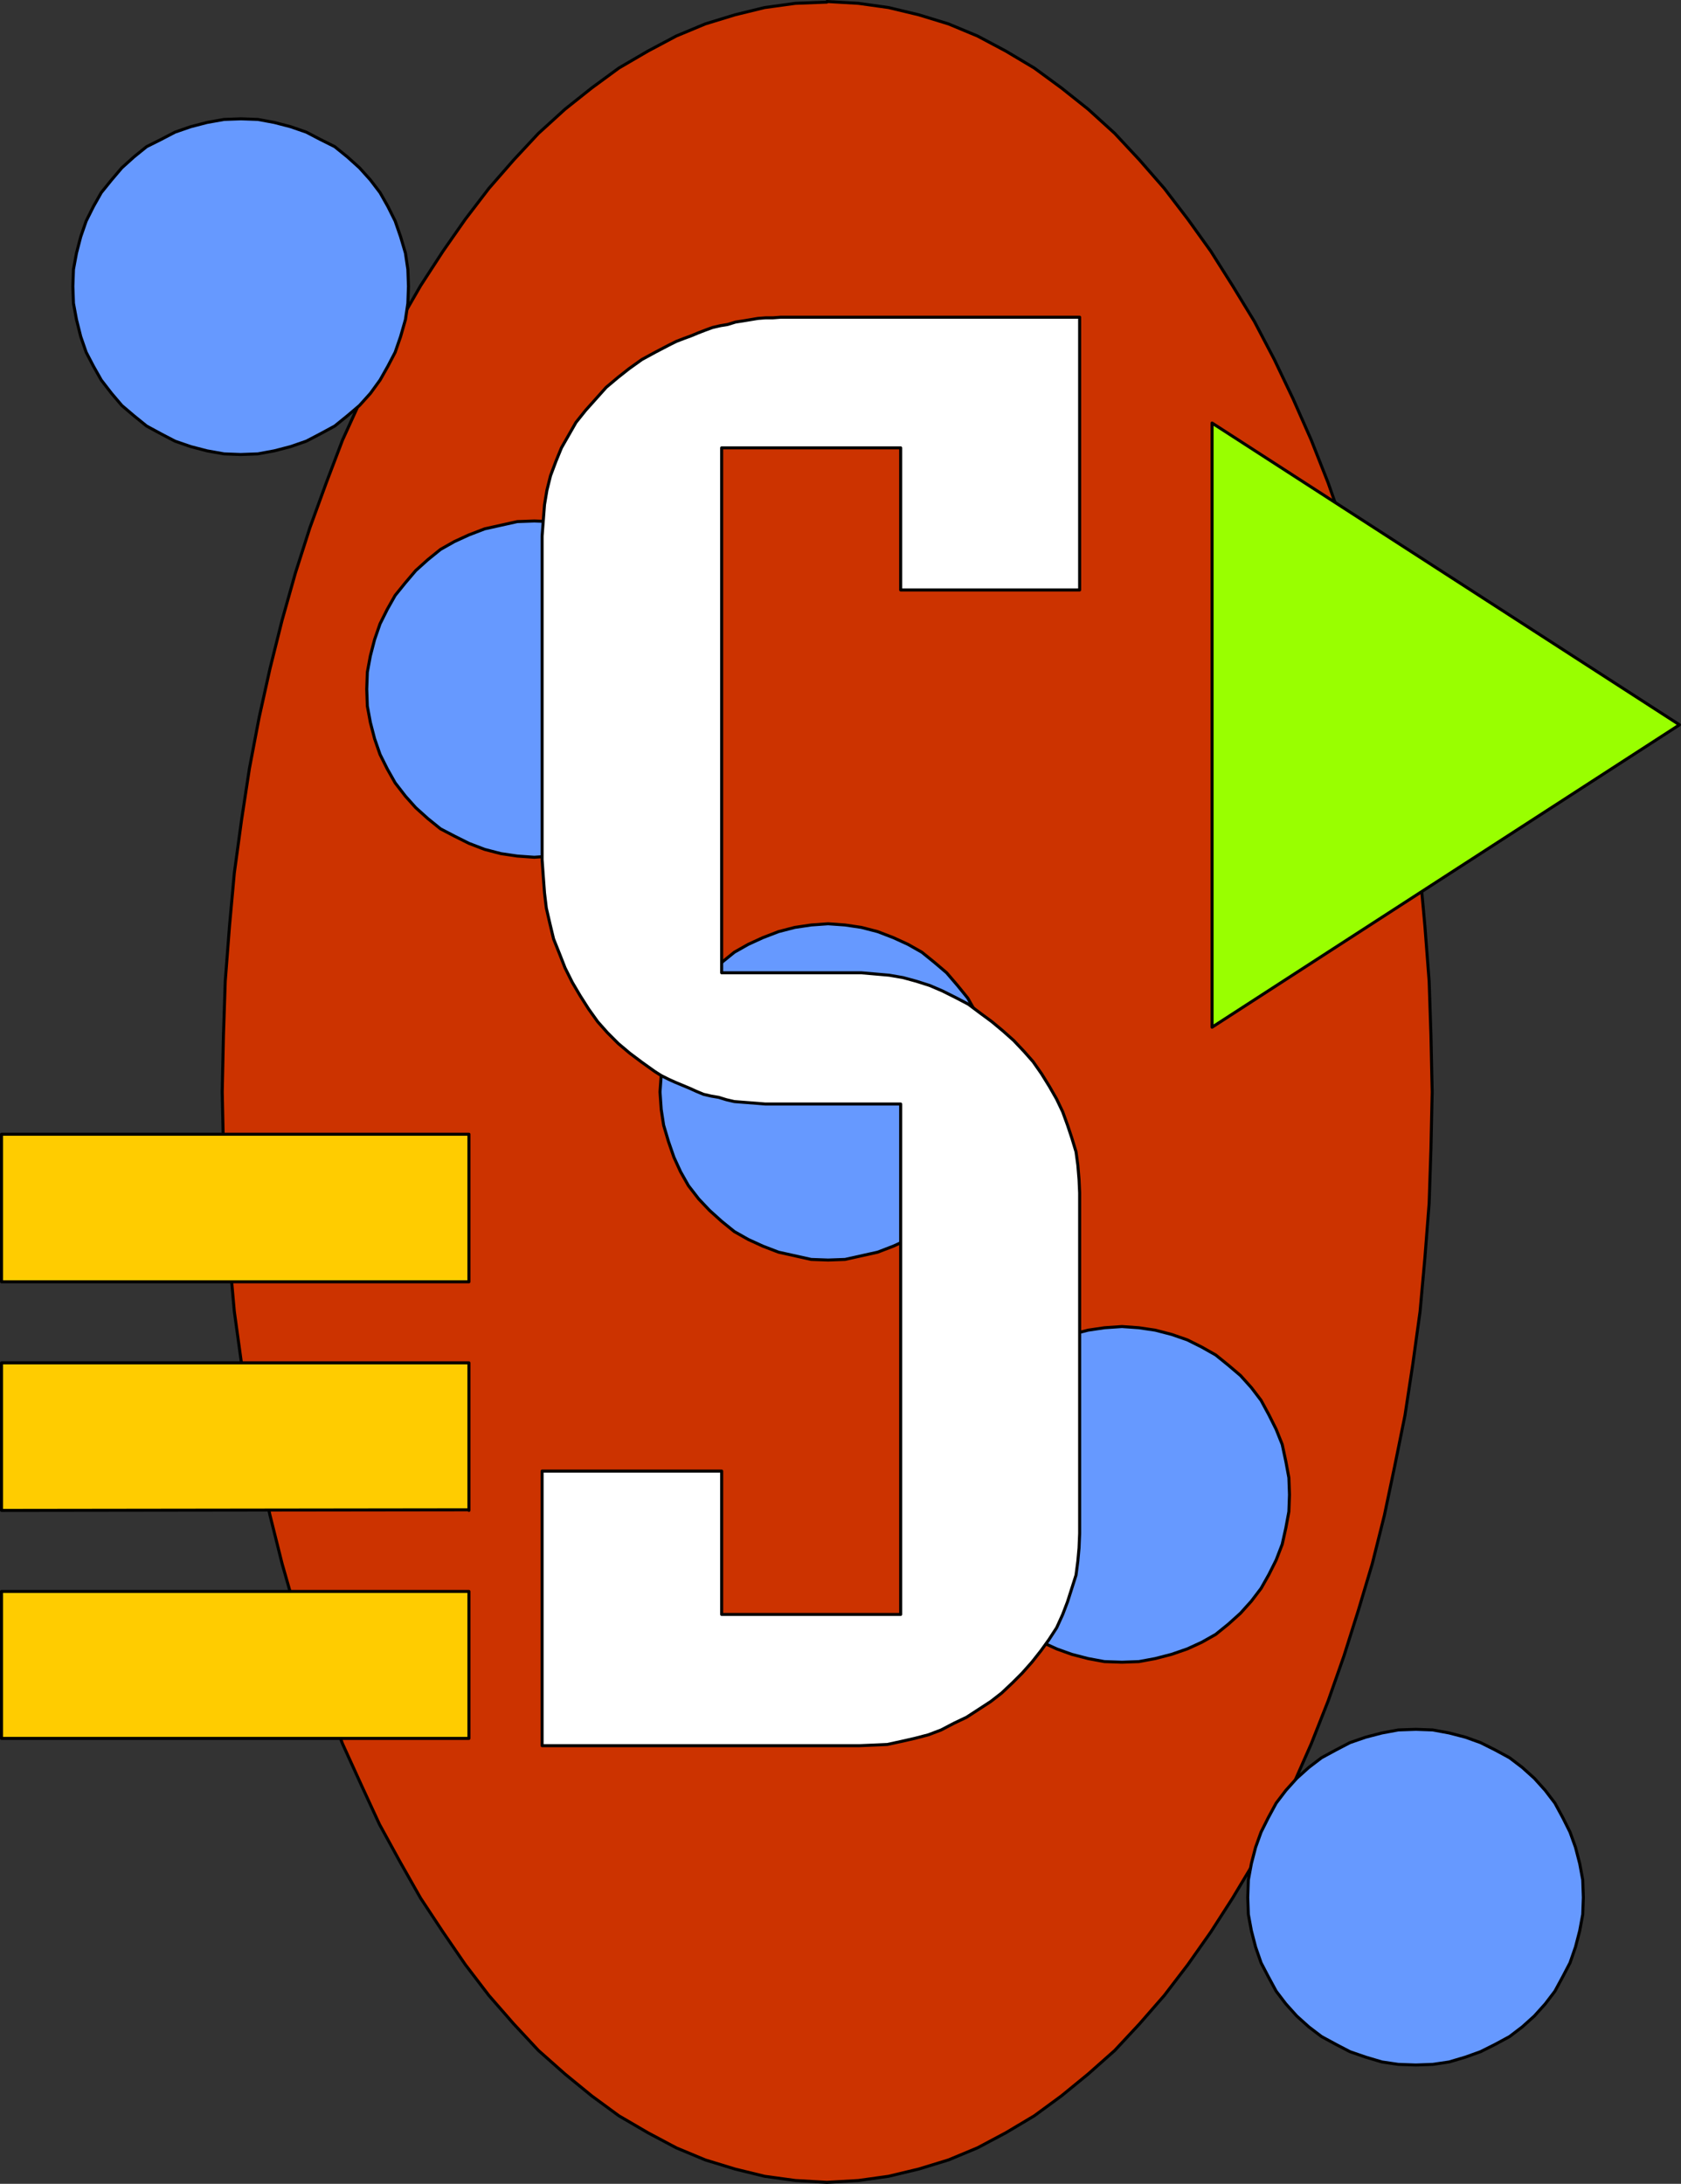 <?xml version="1.0" encoding="UTF-8" standalone="no"?>
<svg
   version="1.0"
   width="118.841mm"
   height="154.386mm"
   id="svg22"
   sodipodi:docname="Spacey S.wmf"
   xmlns:inkscape="http://www.inkscape.org/namespaces/inkscape"
   xmlns:sodipodi="http://sodipodi.sourceforge.net/DTD/sodipodi-0.dtd"
   xmlns="http://www.w3.org/2000/svg"
   xmlns:svg="http://www.w3.org/2000/svg">
  <rect width="100%" height="100%" fill="#333333" stroke="none"/>
  <sodipodi:namedview
     id="namedview22"
     pagecolor="#ffffff"
     bordercolor="#000000"
     borderopacity="0.25"
     inkscape:showpageshadow="2"
     inkscape:pageopacity="0.0"
     inkscape:pagecheckerboard="0"
     inkscape:deskcolor="#d1d1d1"
     inkscape:document-units="mm" />
  <defs
     id="defs1">
    <pattern
       id="WMFhbasepattern"
       patternUnits="userSpaceOnUse"
       width="6"
       height="6"
       x="0"
       y="0" />
  </defs>
  <path
     style="fill:#cc3300;fill-opacity:1;fill-rule:evenodd;stroke:none"
     d="m 220.946,0.404 8.402,0.485 8.078,1.131 8.078,1.939 7.917,2.424 7.755,3.232 7.594,4.04 7.594,4.525 7.271,5.333 7.109,5.656 7.109,6.464 6.624,7.11 6.624,7.595 6.301,8.241 6.14,8.564 5.817,9.211 5.816,9.534 5.332,10.18 5.009,10.503 4.847,10.988 4.524,11.473 4.201,11.958 3.878,12.119 3.716,12.604 3.231,12.927 2.747,13.089 2.747,13.574 2.1,13.735 1.939,14.22 1.293,14.22 1.131,14.705 0.485,14.543 0.323,15.028 -0.323,15.028 -0.485,14.705 -1.131,14.543 -1.293,14.382 -1.939,14.058 -2.1,13.735 -2.747,13.574 -2.747,13.089 -3.231,12.927 -3.716,12.443 -3.878,12.281 -4.201,11.958 -4.524,11.473 -4.847,10.988 -5.009,10.503 -5.332,10.019 -5.816,9.695 -5.817,9.049 -6.14,8.726 -6.301,8.241 -6.624,7.595 -6.624,7.11 -7.109,6.302 -7.109,5.817 -7.271,5.333 -7.594,4.525 -7.594,4.04 -7.755,3.232 -7.917,2.424 -8.078,1.939 -8.078,1.131 -8.402,0.485 -8.402,-0.485 -8.24,-1.131 -7.917,-1.939 -7.917,-2.424 -7.755,-3.232 -7.594,-4.04 -7.755,-4.525 -7.271,-5.333 -7.109,-5.817 -7.109,-6.302 -6.624,-7.11 -6.624,-7.595 -6.301,-8.241 -5.978,-8.726 -5.978,-9.049 -5.493,-9.695 -5.493,-10.019 -4.847,-10.503 -5.009,-10.988 -4.362,-11.473 -4.362,-11.958 -3.878,-12.281 -3.555,-12.443 -3.231,-12.927 -2.908,-13.089 -2.585,-13.574 -2.1,-13.735 -1.939,-14.058 -1.293,-14.382 -1.131,-14.543 -0.485,-14.705 -0.323,-15.028 0.323,-15.028 0.485,-14.543 1.131,-14.705 1.293,-14.22 1.939,-14.22 2.1,-13.735 2.585,-13.574 2.908,-13.089 3.231,-12.927 3.555,-12.604 3.878,-12.119 4.362,-11.958 4.362,-11.473 5.009,-10.988 4.847,-10.503 5.493,-10.18 5.493,-9.534 5.978,-9.211 5.978,-8.564 6.301,-8.241 6.624,-7.595 6.624,-7.11 7.109,-6.464 7.109,-5.656 7.271,-5.333 7.755,-4.525 7.594,-4.04 7.755,-3.232 7.917,-2.424 7.917,-1.939 8.24,-1.131 8.402,-0.323 v 0 z"
     id="path1" />
  <path
     style="fill:none;stroke:#000000;stroke-width:0.808px;stroke-linecap:round;stroke-linejoin:round;stroke-miterlimit:4;stroke-dasharray:none;stroke-opacity:1"
     d="m 220.946,0.404 8.402,0.485 8.078,1.131 8.078,1.939 7.917,2.424 7.755,3.232 7.594,4.04 7.594,4.525 7.271,5.333 7.109,5.656 7.109,6.464 6.624,7.11 6.624,7.595 6.301,8.241 6.14,8.564 5.817,9.211 5.816,9.534 5.332,10.18 5.009,10.503 4.847,10.988 4.524,11.473 4.201,11.958 3.878,12.119 3.716,12.604 3.231,12.927 2.747,13.089 2.747,13.574 2.1,13.735 1.939,14.22 1.293,14.22 1.131,14.705 0.485,14.543 0.323,15.028 -0.323,15.028 -0.485,14.705 -1.131,14.543 -1.293,14.382 -1.939,14.058 -2.1,13.735 -2.747,13.574 -2.747,13.089 -3.231,12.927 -3.716,12.443 -3.878,12.281 -4.201,11.958 -4.524,11.473 -4.847,10.988 -5.009,10.503 -5.332,10.019 -5.816,9.695 -5.817,9.049 -6.14,8.726 -6.301,8.241 -6.624,7.595 -6.624,7.11 -7.109,6.302 -7.109,5.817 -7.271,5.333 -7.594,4.525 -7.594,4.04 -7.755,3.232 -7.917,2.424 -8.078,1.939 -8.078,1.131 -8.402,0.485 -8.402,-0.485 -8.24,-1.131 -7.917,-1.939 -7.917,-2.424 -7.755,-3.232 -7.594,-4.04 -7.755,-4.525 -7.271,-5.333 -7.109,-5.817 -7.109,-6.302 -6.624,-7.11 -6.624,-7.595 -6.301,-8.241 -5.978,-8.726 -5.978,-9.049 -5.493,-9.695 -5.493,-10.019 -4.847,-10.503 -5.009,-10.988 -4.362,-11.473 -4.362,-11.958 -3.878,-12.281 -3.555,-12.443 -3.231,-12.927 -2.908,-13.089 -2.585,-13.574 -2.1,-13.735 -1.939,-14.058 -1.293,-14.382 -1.131,-14.543 -0.485,-14.705 -0.323,-15.028 0.323,-15.028 0.485,-14.543 1.131,-14.705 1.293,-14.22 1.939,-14.22 2.1,-13.735 2.585,-13.574 2.908,-13.089 3.231,-12.927 3.555,-12.604 3.878,-12.119 4.362,-11.958 4.362,-11.473 5.009,-10.988 4.847,-10.503 5.493,-10.18 5.493,-9.534 5.978,-9.211 5.978,-8.564 6.301,-8.241 6.624,-7.595 6.624,-7.11 7.109,-6.464 7.109,-5.656 7.271,-5.333 7.755,-4.525 7.594,-4.04 7.755,-3.232 7.917,-2.424 7.917,-1.939 8.24,-1.131 8.402,-0.323 v 0"
     id="path2" />
  <path
     style="fill:#ffcc00;fill-opacity:1;fill-rule:evenodd;stroke:none"
     d="M 125.297,342.492 H 0.404 V 303.064 H 125.297 Z"
     id="path3" />
  <path
     style="fill:none;stroke:#000000;stroke-width:0.808px;stroke-linecap:round;stroke-linejoin:round;stroke-miterlimit:4;stroke-dasharray:none;stroke-opacity:1"
     d="M 125.297,342.492 H 0.404 V 303.064 H 125.297 v 39.428 0"
     id="path4" />
  <path
     style="fill:#ffcc00;fill-opacity:1;fill-rule:evenodd;stroke:none"
     d="M 125.297,403.412 0.404,403.574 V 364.146 H 125.297 v 39.428 0 z"
     id="path5" />
  <path
     style="fill:none;stroke:#000000;stroke-width:0.808px;stroke-linecap:round;stroke-linejoin:round;stroke-miterlimit:4;stroke-dasharray:none;stroke-opacity:1"
     d="M 125.297,403.412 0.404,403.574 V 364.146 H 125.297 v 39.428 0"
     id="path6" />
  <path
     style="fill:#ffcc00;fill-opacity:1;fill-rule:evenodd;stroke:none"
     d="M 125.297,464.494 H 0.404 V 425.227 H 125.297 Z"
     id="path7" />
  <path
     style="fill:none;stroke:#000000;stroke-width:0.808px;stroke-linecap:round;stroke-linejoin:round;stroke-miterlimit:4;stroke-dasharray:none;stroke-opacity:1"
     d="M 125.297,464.494 H 0.404 V 425.227 H 125.297 v 39.267 0"
     id="path8" />
  <path
     style="fill:#6699ff;fill-opacity:1;fill-rule:evenodd;stroke:none"
     d="m 64.224,121.436 -4.362,-0.162 -4.524,-0.808 -4.362,-1.131 -4.201,-1.454 -3.716,-1.939 -3.878,-2.101 -3.393,-2.747 -3.231,-2.747 -2.747,-3.232 -2.747,-3.555 -2.1,-3.717 -1.939,-3.717 -1.454,-4.201 -1.131,-4.525 -0.808,-4.363 -0.162,-4.525 0.162,-4.525 0.808,-4.363 1.131,-4.363 1.454,-4.201 1.939,-3.878 2.1,-3.717 2.747,-3.393 2.747,-3.232 3.231,-2.909 3.393,-2.747 3.878,-1.939 3.716,-1.939 4.201,-1.454 4.362,-1.131 4.524,-0.808 4.524,-0.162 4.524,0.162 4.362,0.808 4.362,1.131 4.201,1.454 3.716,1.939 3.878,1.939 3.393,2.747 3.231,2.909 2.908,3.232 2.585,3.393 2.1,3.717 1.939,3.878 1.454,4.201 1.293,4.363 0.646,4.363 0.162,4.525 -0.162,4.525 -0.646,4.363 -1.293,4.525 -1.454,4.201 -1.939,3.717 -2.1,3.717 -2.585,3.555 -2.908,3.232 -3.231,2.747 -3.393,2.747 -3.878,2.101 -3.716,1.939 -4.201,1.454 -4.362,1.131 -4.362,0.808 -4.524,0.162 v 0 z"
     id="path9" />
  <path
     style="fill:none;stroke:#000000;stroke-width:0.808px;stroke-linecap:round;stroke-linejoin:round;stroke-miterlimit:4;stroke-dasharray:none;stroke-opacity:1"
     d="m 64.224,121.436 -4.362,-0.162 -4.524,-0.808 -4.362,-1.131 -4.201,-1.454 -3.716,-1.939 -3.878,-2.101 -3.393,-2.747 -3.231,-2.747 -2.747,-3.232 -2.747,-3.555 -2.1,-3.717 -1.939,-3.717 -1.454,-4.201 -1.131,-4.525 -0.808,-4.363 -0.162,-4.525 0.162,-4.525 0.808,-4.363 1.131,-4.363 1.454,-4.201 1.939,-3.878 2.1,-3.717 2.747,-3.393 2.747,-3.232 3.231,-2.909 3.393,-2.747 3.878,-1.939 3.716,-1.939 4.201,-1.454 4.362,-1.131 4.524,-0.808 4.524,-0.162 4.524,0.162 4.362,0.808 4.362,1.131 4.201,1.454 3.716,1.939 3.878,1.939 3.393,2.747 3.231,2.909 2.908,3.232 2.585,3.393 2.1,3.717 1.939,3.878 1.454,4.201 1.293,4.363 0.646,4.363 0.162,4.525 -0.162,4.525 -0.646,4.363 -1.293,4.525 -1.454,4.201 -1.939,3.717 -2.1,3.717 -2.585,3.555 -2.908,3.232 -3.231,2.747 -3.393,2.747 -3.878,2.101 -3.716,1.939 -4.201,1.454 -4.362,1.131 -4.362,0.808 -4.524,0.162 v 0"
     id="path10" />
  <path
     style="fill:#6699ff;fill-opacity:1;fill-rule:evenodd;stroke:none"
     d="m 142.747,229.055 -4.524,-0.323 -4.362,-0.646 -4.362,-1.131 -4.201,-1.616 -3.878,-1.939 -3.716,-1.939 -3.393,-2.747 -3.231,-2.909 -2.747,-3.07 -2.747,-3.555 -2.1,-3.717 -1.939,-3.878 -1.454,-4.201 -1.131,-4.363 -0.808,-4.363 -0.162,-4.525 0.162,-4.525 0.808,-4.363 1.131,-4.363 1.454,-4.201 1.939,-3.878 2.1,-3.717 2.747,-3.393 2.747,-3.232 3.231,-2.909 3.393,-2.747 3.716,-2.101 3.878,-1.778 4.201,-1.616 4.362,-0.97 4.362,-0.97 4.524,-0.162 4.686,0.162 4.362,0.97 4.201,0.97 4.201,1.616 3.878,1.778 3.716,2.101 3.555,2.747 3.231,2.909 2.747,3.232 2.747,3.393 2.1,3.717 1.777,3.878 1.616,4.201 1.131,4.363 0.808,4.363 0.162,4.525 -0.162,4.525 -0.808,4.363 -1.131,4.363 -1.616,4.201 -1.777,3.878 -2.1,3.717 -2.747,3.555 -2.747,3.07 -3.231,2.909 -3.555,2.747 -3.716,1.939 -3.878,1.939 -4.201,1.616 -4.201,1.131 -4.362,0.646 z"
     id="path11" />
  <path
     style="fill:none;stroke:#000000;stroke-width:0.808px;stroke-linecap:round;stroke-linejoin:round;stroke-miterlimit:4;stroke-dasharray:none;stroke-opacity:1"
     d="m 142.747,229.055 -4.524,-0.323 -4.362,-0.646 -4.362,-1.131 -4.201,-1.616 -3.878,-1.939 -3.716,-1.939 -3.393,-2.747 -3.231,-2.909 -2.747,-3.07 -2.747,-3.555 -2.1,-3.717 -1.939,-3.878 -1.454,-4.201 -1.131,-4.363 -0.808,-4.363 -0.162,-4.525 0.162,-4.525 0.808,-4.363 1.131,-4.363 1.454,-4.201 1.939,-3.878 2.1,-3.717 2.747,-3.393 2.747,-3.232 3.231,-2.909 3.393,-2.747 3.716,-2.101 3.878,-1.778 4.201,-1.616 4.362,-0.97 4.362,-0.97 4.524,-0.162 4.686,0.162 4.362,0.97 4.201,0.97 4.201,1.616 3.878,1.778 3.716,2.101 3.555,2.747 3.231,2.909 2.747,3.232 2.747,3.393 2.1,3.717 1.777,3.878 1.616,4.201 1.131,4.363 0.808,4.363 0.162,4.525 -0.162,4.525 -0.808,4.363 -1.131,4.363 -1.616,4.201 -1.777,3.878 -2.1,3.717 -2.747,3.555 -2.747,3.07 -3.231,2.909 -3.555,2.747 -3.716,1.939 -3.878,1.939 -4.201,1.616 -4.201,1.131 -4.362,0.646 -4.686,0.323 v 0"
     id="path12" />
  <path
     style="fill:#6699ff;fill-opacity:1;fill-rule:evenodd;stroke:none"
     d="m 221.269,336.675 -4.524,-0.162 -4.362,-0.97 -4.362,-0.97 -4.201,-1.616 -3.878,-1.778 -3.716,-2.101 -3.393,-2.747 -3.231,-2.909 -2.908,-3.07 -2.747,-3.555 -2.1,-3.717 -1.777,-3.878 -1.454,-4.201 -1.293,-4.363 -0.646,-4.201 -0.323,-4.686 0.323,-4.525 0.646,-4.363 1.293,-4.363 1.454,-4.201 1.777,-3.878 2.1,-3.717 2.747,-3.393 2.908,-3.393 3.231,-2.747 3.393,-2.747 3.716,-2.101 3.878,-1.778 4.201,-1.616 4.362,-1.131 4.362,-0.646 4.524,-0.323 4.524,0.323 4.362,0.646 4.362,1.131 4.201,1.616 3.878,1.778 3.716,2.101 3.393,2.747 3.231,2.747 2.908,3.393 2.747,3.393 2.1,3.717 1.777,3.878 1.616,4.201 0.969,4.363 0.969,4.363 0.162,4.525 -0.162,4.686 -0.969,4.201 -0.969,4.363 -1.616,4.201 -1.777,3.878 -2.1,3.717 -2.747,3.555 -2.908,3.07 -3.231,2.909 -3.393,2.747 -3.716,2.101 -3.878,1.778 -4.201,1.616 -4.362,0.97 -4.362,0.97 -4.524,0.162 z"
     id="path13" />
  <path
     style="fill:none;stroke:#000000;stroke-width:0.808px;stroke-linecap:round;stroke-linejoin:round;stroke-miterlimit:4;stroke-dasharray:none;stroke-opacity:1"
     d="m 221.269,336.675 -4.524,-0.162 -4.362,-0.97 -4.362,-0.97 -4.201,-1.616 -3.878,-1.778 -3.716,-2.101 -3.393,-2.747 -3.231,-2.909 -2.908,-3.07 -2.747,-3.555 -2.1,-3.717 -1.777,-3.878 -1.454,-4.201 -1.293,-4.363 -0.646,-4.201 -0.323,-4.686 0.323,-4.525 0.646,-4.363 1.293,-4.363 1.454,-4.201 1.777,-3.878 2.1,-3.717 2.747,-3.393 2.908,-3.393 3.231,-2.747 3.393,-2.747 3.716,-2.101 3.878,-1.778 4.201,-1.616 4.362,-1.131 4.362,-0.646 4.524,-0.323 4.524,0.323 4.362,0.646 4.362,1.131 4.201,1.616 3.878,1.778 3.716,2.101 3.393,2.747 3.231,2.747 2.908,3.393 2.747,3.393 2.1,3.717 1.777,3.878 1.616,4.201 0.969,4.363 0.969,4.363 0.162,4.525 -0.162,4.686 -0.969,4.201 -0.969,4.363 -1.616,4.201 -1.777,3.878 -2.1,3.717 -2.747,3.555 -2.908,3.07 -3.231,2.909 -3.393,2.747 -3.716,2.101 -3.878,1.778 -4.201,1.616 -4.362,0.97 -4.362,0.97 -4.524,0.162 v 0"
     id="path14" />
  <path
     style="fill:#6699ff;fill-opacity:1;fill-rule:evenodd;stroke:none"
     d="m 299.792,444.133 -4.686,-0.162 -4.362,-0.808 -4.362,-1.131 -4.039,-1.454 -3.878,-1.778 -3.878,-2.101 -3.231,-2.747 -3.393,-2.909 -2.908,-3.232 -2.585,-3.393 -2.1,-3.717 -1.777,-3.878 -1.616,-4.201 -1.131,-4.363 -0.808,-4.363 -0.162,-4.525 0.162,-4.525 0.808,-4.363 1.131,-4.525 1.616,-4.04 1.777,-3.878 2.1,-3.878 2.585,-3.393 2.908,-3.232 3.393,-2.747 3.231,-2.747 3.878,-2.101 3.878,-1.939 4.039,-1.454 4.362,-1.131 4.362,-0.646 4.686,-0.323 4.524,0.323 4.362,0.646 4.362,1.131 4.201,1.454 3.878,1.939 3.716,2.101 3.393,2.747 3.231,2.747 2.908,3.232 2.585,3.393 2.1,3.878 1.939,3.878 1.616,4.04 0.969,4.525 0.808,4.363 0.162,4.525 -0.162,4.525 -0.808,4.363 -0.969,4.363 -1.616,4.201 -1.939,3.878 -2.1,3.717 -2.585,3.393 -2.908,3.232 -3.231,2.909 -3.393,2.747 -3.716,2.101 -3.878,1.778 -4.201,1.454 -4.362,1.131 -4.362,0.808 -4.524,0.162 z"
     id="path15" />
  <path
     style="fill:none;stroke:#000000;stroke-width:0.808px;stroke-linecap:round;stroke-linejoin:round;stroke-miterlimit:4;stroke-dasharray:none;stroke-opacity:1"
     d="m 299.792,444.133 -4.686,-0.162 -4.362,-0.808 -4.362,-1.131 -4.039,-1.454 -3.878,-1.778 -3.878,-2.101 -3.231,-2.747 -3.393,-2.909 -2.908,-3.232 -2.585,-3.393 -2.1,-3.717 -1.777,-3.878 -1.616,-4.201 -1.131,-4.363 -0.808,-4.363 -0.162,-4.525 0.162,-4.525 0.808,-4.363 1.131,-4.525 1.616,-4.04 1.777,-3.878 2.1,-3.878 2.585,-3.393 2.908,-3.232 3.393,-2.747 3.231,-2.747 3.878,-2.101 3.878,-1.939 4.039,-1.454 4.362,-1.131 4.362,-0.646 4.686,-0.323 4.524,0.323 4.362,0.646 4.362,1.131 4.201,1.454 3.878,1.939 3.716,2.101 3.393,2.747 3.231,2.747 2.908,3.232 2.585,3.393 2.1,3.878 1.939,3.878 1.616,4.04 0.969,4.525 0.808,4.363 0.162,4.525 -0.162,4.525 -0.808,4.363 -0.969,4.363 -1.616,4.201 -1.939,3.878 -2.1,3.717 -2.585,3.393 -2.908,3.232 -3.231,2.909 -3.393,2.747 -3.716,2.101 -3.878,1.778 -4.201,1.454 -4.362,1.131 -4.362,0.808 -4.524,0.162 v 0"
     id="path16" />
  <path
     style="fill:#6699ff;fill-opacity:1;fill-rule:evenodd;stroke:none"
     d="m 378.315,551.753 -4.686,-0.162 -4.362,-0.646 -4.362,-1.293 -4.201,-1.454 -3.716,-1.939 -3.878,-2.101 -3.393,-2.585 -3.231,-2.909 -2.908,-3.232 -2.585,-3.393 -2.1,-3.878 -1.939,-3.717 -1.454,-4.201 -1.131,-4.363 -0.808,-4.363 -0.162,-4.525 0.162,-4.686 0.808,-4.363 1.131,-4.363 1.454,-4.04 1.939,-3.878 2.1,-3.878 2.585,-3.393 2.908,-3.232 3.231,-2.909 3.393,-2.585 3.878,-2.101 3.716,-1.939 4.201,-1.454 4.362,-1.131 4.362,-0.808 4.686,-0.162 4.524,0.162 4.362,0.808 4.362,1.131 4.039,1.454 3.878,1.939 3.878,2.101 3.393,2.585 3.231,2.909 2.908,3.232 2.585,3.393 2.1,3.878 1.939,3.878 1.454,4.04 1.131,4.363 0.808,4.363 0.162,4.686 -0.162,4.525 -0.808,4.363 -1.131,4.363 -1.454,4.201 -1.939,3.717 -2.1,3.878 -2.585,3.393 -2.908,3.232 -3.231,2.909 -3.393,2.585 -3.878,2.101 -3.878,1.939 -4.039,1.454 -4.362,1.293 -4.362,0.646 -4.524,0.162 z"
     id="path17" />
  <path
     style="fill:none;stroke:#000000;stroke-width:0.808px;stroke-linecap:round;stroke-linejoin:round;stroke-miterlimit:4;stroke-dasharray:none;stroke-opacity:1"
     d="m 378.315,551.753 -4.686,-0.162 -4.362,-0.646 -4.362,-1.293 -4.201,-1.454 -3.716,-1.939 -3.878,-2.101 -3.393,-2.585 -3.231,-2.909 -2.908,-3.232 -2.585,-3.393 -2.1,-3.878 -1.939,-3.717 -1.454,-4.201 -1.131,-4.363 -0.808,-4.363 -0.162,-4.525 0.162,-4.686 0.808,-4.363 1.131,-4.363 1.454,-4.04 1.939,-3.878 2.1,-3.878 2.585,-3.393 2.908,-3.232 3.231,-2.909 3.393,-2.585 3.878,-2.101 3.716,-1.939 4.201,-1.454 4.362,-1.131 4.362,-0.808 4.686,-0.162 4.524,0.162 4.362,0.808 4.362,1.131 4.039,1.454 3.878,1.939 3.878,2.101 3.393,2.585 3.231,2.909 2.908,3.232 2.585,3.393 2.1,3.878 1.939,3.878 1.454,4.04 1.131,4.363 0.808,4.363 0.162,4.686 -0.162,4.525 -0.808,4.363 -1.131,4.363 -1.454,4.201 -1.939,3.717 -2.1,3.878 -2.585,3.393 -2.908,3.232 -3.231,2.909 -3.393,2.585 -3.878,2.101 -3.878,1.939 -4.039,1.454 -4.362,1.293 -4.362,0.646 -4.524,0.162 v 0"
     id="path18" />
  <path
     style="fill:#ffffff;fill-opacity:1;fill-rule:evenodd;stroke:none"
     d="m 288.482,318.738 v 90.976 l -0.162,3.878 -0.323,3.555 -0.485,3.717 -1.131,3.555 -1.131,3.555 -1.293,3.393 -1.616,3.555 -2.1,3.232 -2.1,2.909 -2.424,3.07 -2.585,2.909 -2.585,2.585 -2.908,2.747 -2.908,2.262 -3.231,2.101 -3.231,2.101 -3.393,1.616 -3.393,1.778 -3.393,1.293 -3.716,0.97 -3.555,0.808 -3.716,0.808 -3.555,0.162 -3.878,0.162 h -84.824 v -73.362 h 47.986 v 38.297 h 47.825 v -136.383 h -33.768 -2.424 l -1.939,-0.162 -2.1,-0.162 -2.1,-0.162 -2.1,-0.162 -2.1,-0.485 -2.1,-0.646 -1.939,-0.323 -2.1,-0.485 -1.939,-0.808 -1.777,-0.808 -1.939,-0.808 -1.939,-0.808 -1.777,-0.808 -1.939,-0.97 -1.777,-1.131 -3.393,-2.424 -3.231,-2.424 -3.07,-2.585 -2.908,-2.909 -2.585,-2.909 -2.424,-3.393 -2.262,-3.555 -2.1,-3.555 -1.939,-3.878 -1.454,-3.717 -1.616,-4.04 -0.969,-4.04 -0.969,-4.201 -0.485,-4.04 -0.323,-4.363 -0.323,-4.525 v -86.451 l 0.323,-4.201 0.323,-4.201 0.646,-3.878 0.969,-3.878 1.454,-3.878 1.454,-3.555 1.939,-3.393 1.939,-3.393 2.585,-3.232 2.747,-3.07 2.747,-3.07 3.07,-2.585 3.07,-2.424 3.393,-2.424 3.555,-1.939 3.716,-1.939 1.939,-0.97 2.1,-0.808 1.777,-0.646 1.939,-0.808 2.1,-0.808 1.777,-0.646 2.1,-0.485 1.939,-0.323 2.1,-0.646 2.1,-0.323 1.939,-0.323 1.939,-0.323 2.1,-0.162 h 1.939 l 2.1,-0.162 h 2.1 77.715 v 72.878 h -47.825 v -37.974 h -47.825 v 140.261 h 37.323 l 3.716,0.323 3.716,0.323 3.716,0.646 3.555,0.97 3.555,1.131 3.393,1.454 3.555,1.778 3.393,1.778 3.231,2.424 3.07,2.262 2.908,2.424 2.908,2.585 2.747,2.909 2.424,2.747 2.262,3.232 2.1,3.393 1.939,3.393 1.616,3.393 1.293,3.555 1.131,3.393 1.131,3.717 0.485,3.555 0.323,3.878 z"
     id="path19" />
  <path
     style="fill:none;stroke:#000000;stroke-width:0.808px;stroke-linecap:round;stroke-linejoin:round;stroke-miterlimit:4;stroke-dasharray:none;stroke-opacity:1"
     d="m 288.482,318.738 v 90.976 l -0.162,3.878 -0.323,3.555 -0.485,3.717 -1.131,3.555 -1.131,3.555 -1.293,3.393 -1.616,3.555 -2.1,3.232 -2.1,2.909 -2.424,3.07 -2.585,2.909 -2.585,2.585 -2.908,2.747 -2.908,2.262 -3.231,2.101 -3.231,2.101 -3.393,1.616 -3.393,1.778 -3.393,1.293 -3.716,0.97 -3.555,0.808 -3.716,0.808 -3.555,0.162 -3.878,0.162 h -84.824 v -73.362 h 47.986 v 38.297 h 47.825 v -136.383 h -33.768 -2.424 l -1.939,-0.162 -2.1,-0.162 -2.1,-0.162 -2.1,-0.162 -2.1,-0.485 -2.1,-0.646 -1.939,-0.323 -2.1,-0.485 -1.939,-0.808 -1.777,-0.808 -1.939,-0.808 -1.939,-0.808 -1.777,-0.808 -1.939,-0.97 -1.777,-1.131 -3.393,-2.424 -3.231,-2.424 -3.07,-2.585 -2.908,-2.909 -2.585,-2.909 -2.424,-3.393 -2.262,-3.555 -2.1,-3.555 -1.939,-3.878 -1.454,-3.717 -1.616,-4.04 -0.969,-4.04 -0.969,-4.201 -0.485,-4.04 -0.323,-4.363 -0.323,-4.525 v -86.451 l 0.323,-4.201 0.323,-4.201 0.646,-3.878 0.969,-3.878 1.454,-3.878 1.454,-3.555 1.939,-3.393 1.939,-3.393 2.585,-3.232 2.747,-3.07 2.747,-3.07 3.07,-2.585 3.07,-2.424 3.393,-2.424 3.555,-1.939 3.716,-1.939 1.939,-0.97 2.1,-0.808 1.777,-0.646 1.939,-0.808 2.1,-0.808 1.777,-0.646 2.1,-0.485 1.939,-0.323 2.1,-0.646 2.1,-0.323 1.939,-0.323 1.939,-0.323 2.1,-0.162 h 1.939 l 2.1,-0.162 h 2.1 77.715 v 72.878 h -47.825 v -37.974 h -47.825 v 140.261 h 37.323 l 3.716,0.323 3.716,0.323 3.716,0.646 3.555,0.97 3.555,1.131 3.393,1.454 3.555,1.778 3.393,1.778 3.231,2.424 3.07,2.262 2.908,2.424 2.908,2.585 2.747,2.909 2.424,2.747 2.262,3.232 2.1,3.393 1.939,3.393 1.616,3.393 1.293,3.555 1.131,3.393 1.131,3.717 0.485,3.555 0.323,3.878 0.162,3.555 v 0"
     id="path20" />
  <path
     style="fill:#99ff00;fill-opacity:1;fill-rule:evenodd;stroke:none"
     d="M 323.866,113.033 448.759,193.667 323.866,274.462 V 113.033 Z"
     id="path21" />
  <path
     style="fill:none;stroke:#000000;stroke-width:0.808px;stroke-linecap:round;stroke-linejoin:round;stroke-miterlimit:4;stroke-dasharray:none;stroke-opacity:1"
     d="m 323.866,113.033 124.893,80.634 -124.893,80.796 v -161.43 0"
     id="path22" />
</svg>
